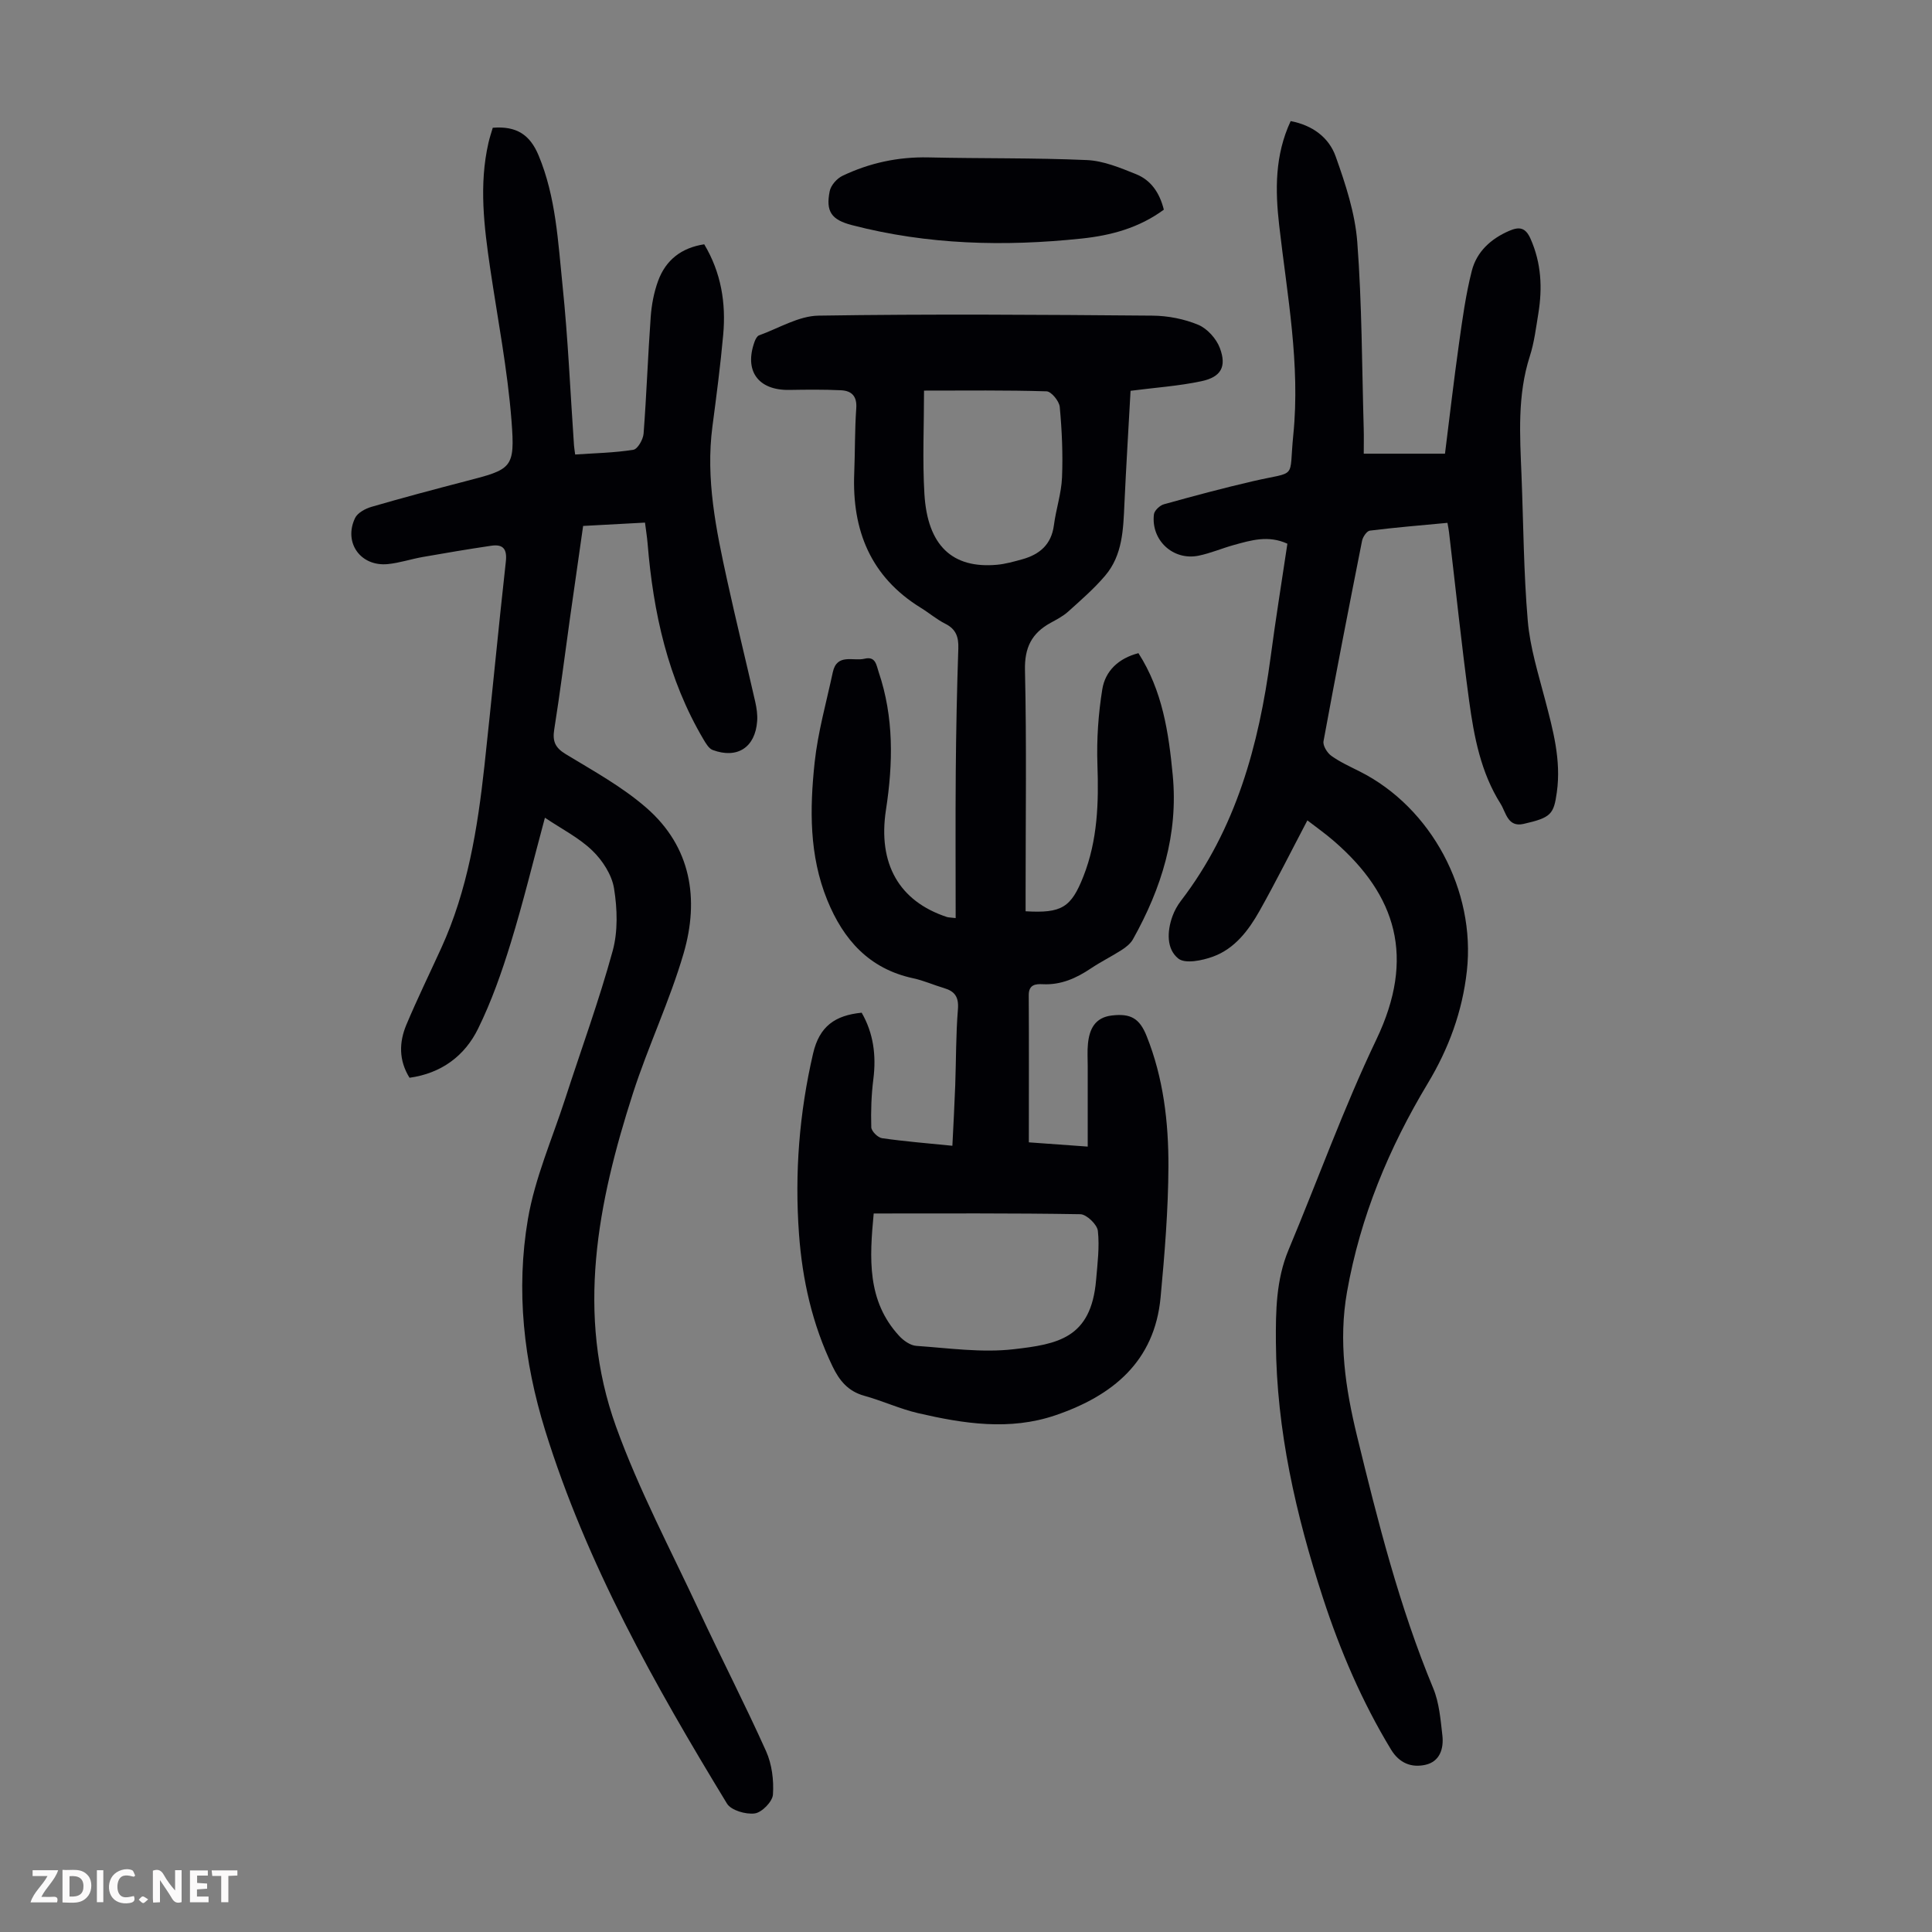 <svg enable-background="new 0 0 400 400" viewBox="0 0 400 400" xmlns="http://www.w3.org/2000/svg"><rect x="0" y="0" width="400" height="400" fill="#808080" stroke="none"/><g fill="#fbfafa"><path d="m37.59 393.81c-.92.31-1.52.05-2-.78-.7-1.2-1.52-2.34-2.47-3.78v4.59c-.55.03-.95.05-1.41.07-.03-.37-.06-.64-.06-.91 0-1.91 0-3.81 0-5.7 1.13-.41 1.77-.03 2.29.91.62 1.11 1.38 2.14 2.31 3.19v-4.2h1.35v6.61z"/><path d="m12.94 393.88v-6.75c1.9.19 3.93-.54 5.37 1.29.8 1.01.78 2.88.03 3.97-1.37 1.97-3.4 1.51-5.4 1.49m1.45-1.22c2.04.12 2.92-.58 2.89-2.21-.03-1.51-.98-2.19-2.89-2z"/><path d="m11.81 393.87h-5.49c.68-2.18 2.47-3.48 3.51-5.45h-3.08v-1.21h5.29c-.71 2.13-2.44 3.48-3.47 5.51.86 0 1.63.04 2.39-.01.79-.05 1.14.21.85 1.16"/><path d="m39.33 393.86v-6.61h3.7v1.07h-2.22v1.52c.68.04 1.34.09 2.07.13v1.07c-.72.05-1.38.09-2.1.14v1.48h2.4v1.19h-3.85z"/><path d="m27.71 388.56c-1.15-.3-2.46-.61-3.1.64-.37.73-.41 1.93-.06 2.67.63 1.35 1.99.93 3.17.68.35.94-.01 1.32-.93 1.46-1.62.25-3.05-.27-3.76-1.48-.73-1.24-.6-3.03.31-4.17.88-1.11 2.71-1.7 4-1.16.32.13.44.74.65 1.12-.1.08-.19.16-.28.24"/><path d="m49.15 387.24v1.07c-.59.02-1.17.05-1.87.08v5.44h-1.48v-5.44h-1.85c-.05-.4-.08-.73-.13-1.15z"/><path d="m20.06 387.21h1.33v6.62h-1.33z"/><path d="m30.68 393.25c-.49.38-.8.79-1.05.76-.32-.05-.6-.45-.9-.7.26-.24.51-.64.8-.67.29-.04.62.3 1.15.61"/></g><path d="m235.7 135.23c4.97 7.74 6.26 16.41 7.1 25.23 1.18 12.3-2.32 23.44-8.23 34-.51.91-1.46 1.66-2.37 2.24-2.07 1.33-4.29 2.42-6.33 3.79-3.04 2.04-6.21 3.47-9.99 3.28-1.5-.08-2.9.09-2.89 2.27.06 10.05.02 20.09.02 30.47 3.48.25 7.34.53 12.19.88 0-5.76 0-11.19 0-16.62 0-1.56-.11-3.14.05-4.69.3-3.01 1.45-5.41 4.91-5.83 3.92-.47 5.77.57 7.24 4.26 3.47 8.66 4.54 17.81 4.51 26.99-.04 9.03-.78 18.08-1.62 27.08-1.24 13.35-9.96 20.4-21.75 24.43-9.48 3.24-19.03 1.75-28.45-.43-3.79-.88-7.39-2.56-11.15-3.6-3.34-.92-5.15-3.13-6.57-6.08-4.19-8.7-6.26-17.91-6.95-27.47-.91-12.58.06-24.97 2.92-37.31 1.31-5.66 4.57-7.91 10.06-8.45 2.44 4.25 3.04 8.83 2.42 13.75-.42 3.3-.53 6.65-.43 9.97.02.81 1.36 2.14 2.22 2.26 4.74.68 9.52 1.06 14.57 1.57.21-4.29.44-8.4.59-12.51.19-5.26.13-10.53.56-15.77.2-2.53-.65-3.71-2.89-4.37-2.14-.63-4.21-1.57-6.38-2.03-9.1-1.96-14.44-7.96-17.79-16.2-3.75-9.22-3.63-18.87-2.61-28.46.67-6.29 2.43-12.47 3.76-18.69.85-3.99 4.24-2.24 6.58-2.81 2.31-.56 2.44 1.34 2.92 2.76 3.17 9.37 2.99 18.89 1.51 28.52-1.72 11.2 2.74 18.93 12.6 22.19.3.1.63.09 1.83.23 0-10.21-.06-20.25.02-30.29.07-8.5.24-17.01.53-25.51.08-2.38-.46-4.02-2.7-5.14-1.79-.9-3.34-2.24-5.05-3.29-10.43-6.42-14.28-16.08-13.8-27.9.18-4.47.1-8.96.42-13.42.18-2.53-.98-3.62-3.14-3.73-3.56-.17-7.14-.13-10.71-.07-6.48.11-9.42-3.96-7.18-10.05.18-.48.51-1.11.91-1.25 4.08-1.47 8.17-4.01 12.29-4.08 23.05-.36 46.12-.19 69.18 0 3.18.03 6.54.68 9.46 1.9 1.87.78 3.75 2.88 4.47 4.81 1.45 3.87.24 6.01-3.84 6.87-4.66.99-9.47 1.31-14.65 1.98-.43 7.81-.91 15.59-1.27 23.38-.24 5.28-.36 10.64-4 14.91-2.29 2.69-5 5.04-7.63 7.41-1.06.96-2.39 1.65-3.67 2.35-3.88 2.14-5.4 5.09-5.29 9.79.35 15.33.13 30.67.13 46.01v3.91c7.46.44 9.43-.76 11.98-7.26 2.93-7.45 3.17-15.21 2.89-23.11-.18-5.19.18-10.47 1.01-15.6.62-3.81 3.38-6.41 7.48-7.47zm-54.81 116.01c-.87 9.26-1.43 18.07 5.27 25.34.9.98 2.32 1.99 3.57 2.07 6.69.46 13.49 1.45 20.08.7 9.22-1.05 16.08-2.28 17.12-14.29.29-3.41.74-6.88.37-10.23-.15-1.31-2.33-3.41-3.62-3.44-14.1-.24-28.19-.15-42.79-.15zm10.42-170.37c0 7.39-.34 14.42.08 21.41.64 10.68 5.78 15.48 15.02 14.65 1.76-.16 3.51-.66 5.22-1.13 3.61-1 6.05-3.06 6.57-7.06.43-3.31 1.54-6.57 1.68-9.88.2-4.86-.02-9.76-.47-14.61-.11-1.2-1.75-3.2-2.73-3.23-8.33-.26-16.69-.15-25.37-.15z" fill="#010105"/><path d="m112.82 169.3c-2.41 8.92-4.48 17.5-7.07 25.91-1.86 6.05-3.98 12.1-6.77 17.77-2.77 5.64-7.6 9.24-14.19 10.16-2.25-3.61-2.18-7.35-.65-10.99 2.25-5.35 4.8-10.57 7.21-15.85 5.47-11.97 7.52-24.76 8.94-37.68 1.54-14.12 2.87-28.26 4.44-42.37.29-2.63-.61-3.62-3.03-3.26-4.74.7-9.47 1.5-14.19 2.33-2.42.43-4.79 1.23-7.22 1.47-5.62.55-9.21-4.43-6.78-9.53.51-1.08 2.12-1.95 3.39-2.32 6.43-1.87 12.91-3.6 19.39-5.28 9.7-2.51 10.38-2.63 9.61-12.58-.82-10.55-2.86-21.01-4.41-31.5-1.27-8.66-2.35-17.31-.36-26.01.24-1.07.6-2.12.89-3.12 4.9-.39 7.69 1.41 9.49 5.73 3.6 8.63 4.02 17.87 4.96 26.95 1.14 10.99 1.6 22.06 2.37 33.09.04.54.14 1.08.24 1.88 4.1-.28 8.12-.35 12.05-.98.89-.14 2.03-2.14 2.12-3.36.61-8.03.89-16.08 1.47-24.12.18-2.53.67-5.13 1.54-7.5 1.58-4.3 4.81-6.84 9.54-7.56 3.5 5.84 4.53 12.16 3.93 18.74-.57 6.34-1.4 12.66-2.23 18.98-1.43 10.87.76 21.39 3.06 31.89 1.84 8.4 3.9 16.75 5.81 25.14.29 1.29.49 2.67.39 3.98-.39 5.43-4.11 7.86-9.2 5.97-.79-.29-1.4-1.34-1.89-2.16-7.4-12.51-10.42-26.28-11.59-40.58-.11-1.32-.32-2.64-.54-4.34-4.27.23-8.36.45-12.81.69-.92 6.45-1.84 12.83-2.74 19.21-1.07 7.64-2.03 15.3-3.24 22.92-.39 2.44.17 3.77 2.37 5.11 5.73 3.48 11.71 6.76 16.72 11.13 9.25 8.06 10.97 18.87 7.7 30.11-2.87 9.84-7.34 19.2-10.49 28.97-7.3 22.66-11.89 45.77-3.51 69.02 4.72 13.09 11.32 25.51 17.22 38.17 4.53 9.72 9.46 19.26 13.85 29.04 1.21 2.7 1.62 6.01 1.42 8.98-.1 1.46-2.29 3.7-3.76 3.9-1.84.25-4.9-.63-5.76-2.04-14.96-24.57-29.05-49.58-37.64-77.26-4.44-14.32-6.08-29.03-3.57-43.76 1.45-8.49 5.04-16.63 7.72-24.91 3.3-10.19 6.99-20.26 9.82-30.58 1.12-4.07.97-8.74.29-12.96-.45-2.81-2.38-5.8-4.49-7.83-2.76-2.67-6.35-4.47-9.82-6.81z" fill="#010105"/><path d="m266.54 112.57c-3.94-1.81-7.5-.72-11.03.25-2.47.68-4.86 1.72-7.36 2.23-5.27 1.07-9.89-3.21-9.24-8.57.1-.79 1.23-1.85 2.08-2.08 6.12-1.7 12.26-3.35 18.45-4.78 9.32-2.16 7.37-.12 8.32-9.55 1.48-14.66-1.27-28.99-2.92-43.42-.83-7.27-.92-14.51 2.38-21.58 4.48.85 7.91 3.36 9.32 7.33 2.04 5.73 4.01 11.72 4.47 17.71.97 12.81.96 25.69 1.33 38.55.05 1.67.01 3.35.01 5.27h16.82c.94-7.49 1.82-15.12 2.89-22.73.71-5.07 1.4-10.17 2.66-15.12 1.01-3.96 3.93-6.64 7.75-8.29 2.11-.91 3.38-.69 4.42 1.66 2.22 5.02 2.47 10.16 1.61 15.44-.49 2.98-.85 6.02-1.77 8.87-2.6 8.09-2.05 16.34-1.72 24.61.4 10.06.44 20.16 1.3 30.18.47 5.5 2.17 10.92 3.58 16.31 1.65 6.29 3.36 12.52 2.44 19.14-.64 4.59-1.18 5.28-6.89 6.58-3.3.76-3.65-2.41-4.75-4.15-4.1-6.48-5.51-13.9-6.52-21.32-1.58-11.63-2.79-23.3-4.17-34.96-.06-.54-.18-1.07-.32-1.9-5.44.51-10.76.95-16.06 1.61-.64.08-1.46 1.3-1.62 2.1-2.74 13.82-5.44 27.64-7.98 41.5-.17.91.76 2.42 1.62 3.03 1.8 1.29 3.87 2.22 5.87 3.23 14.87 7.48 24.03 24.71 22.19 41.3-.93 8.41-3.76 16.07-8.07 23.24-8.08 13.43-13.99 27.64-16.74 43.19-1.81 10.21-.33 19.99 2.06 29.83 4.31 17.7 8.76 35.35 15.78 52.25 1.25 3.01 1.52 6.48 1.9 9.78.31 2.73-.53 5.42-3.53 6.08-2.87.63-5.38-.33-7.1-3.16-6.01-9.9-10.53-20.47-14.11-31.44-5.6-17.19-9.6-34.7-9.73-52.89-.04-6.49.04-12.95 2.62-19.13 6.08-14.52 11.41-29.39 18.19-43.57 8.11-16.96 4.14-29.84-8.75-41.03-1.84-1.6-3.85-3.01-5.54-4.32-3.36 6.39-6.48 12.64-9.9 18.73-2.27 4.03-5.12 7.82-9.62 9.47-2.24.82-5.77 1.55-7.2.41-2.47-1.97-2.35-5.61-1.22-8.75.41-1.14 1.03-2.26 1.77-3.22 11.4-14.88 16.11-32.2 18.55-50.38 1.03-7.79 2.28-15.51 3.48-23.54z" fill="#010105"/><path d="m240.96 43.41c-5.2 3.82-11 5.34-17.03 5.98-15.99 1.69-31.88 1.29-47.54-2.78-4.28-1.11-5.45-2.83-4.61-7.03.24-1.21 1.49-2.63 2.65-3.18 5.6-2.67 11.52-3.95 17.79-3.81 10.93.25 21.88.07 32.8.55 3.44.15 6.91 1.6 10.19 2.92 3.04 1.22 4.87 3.8 5.75 7.35z" fill="#010105"/></svg>
